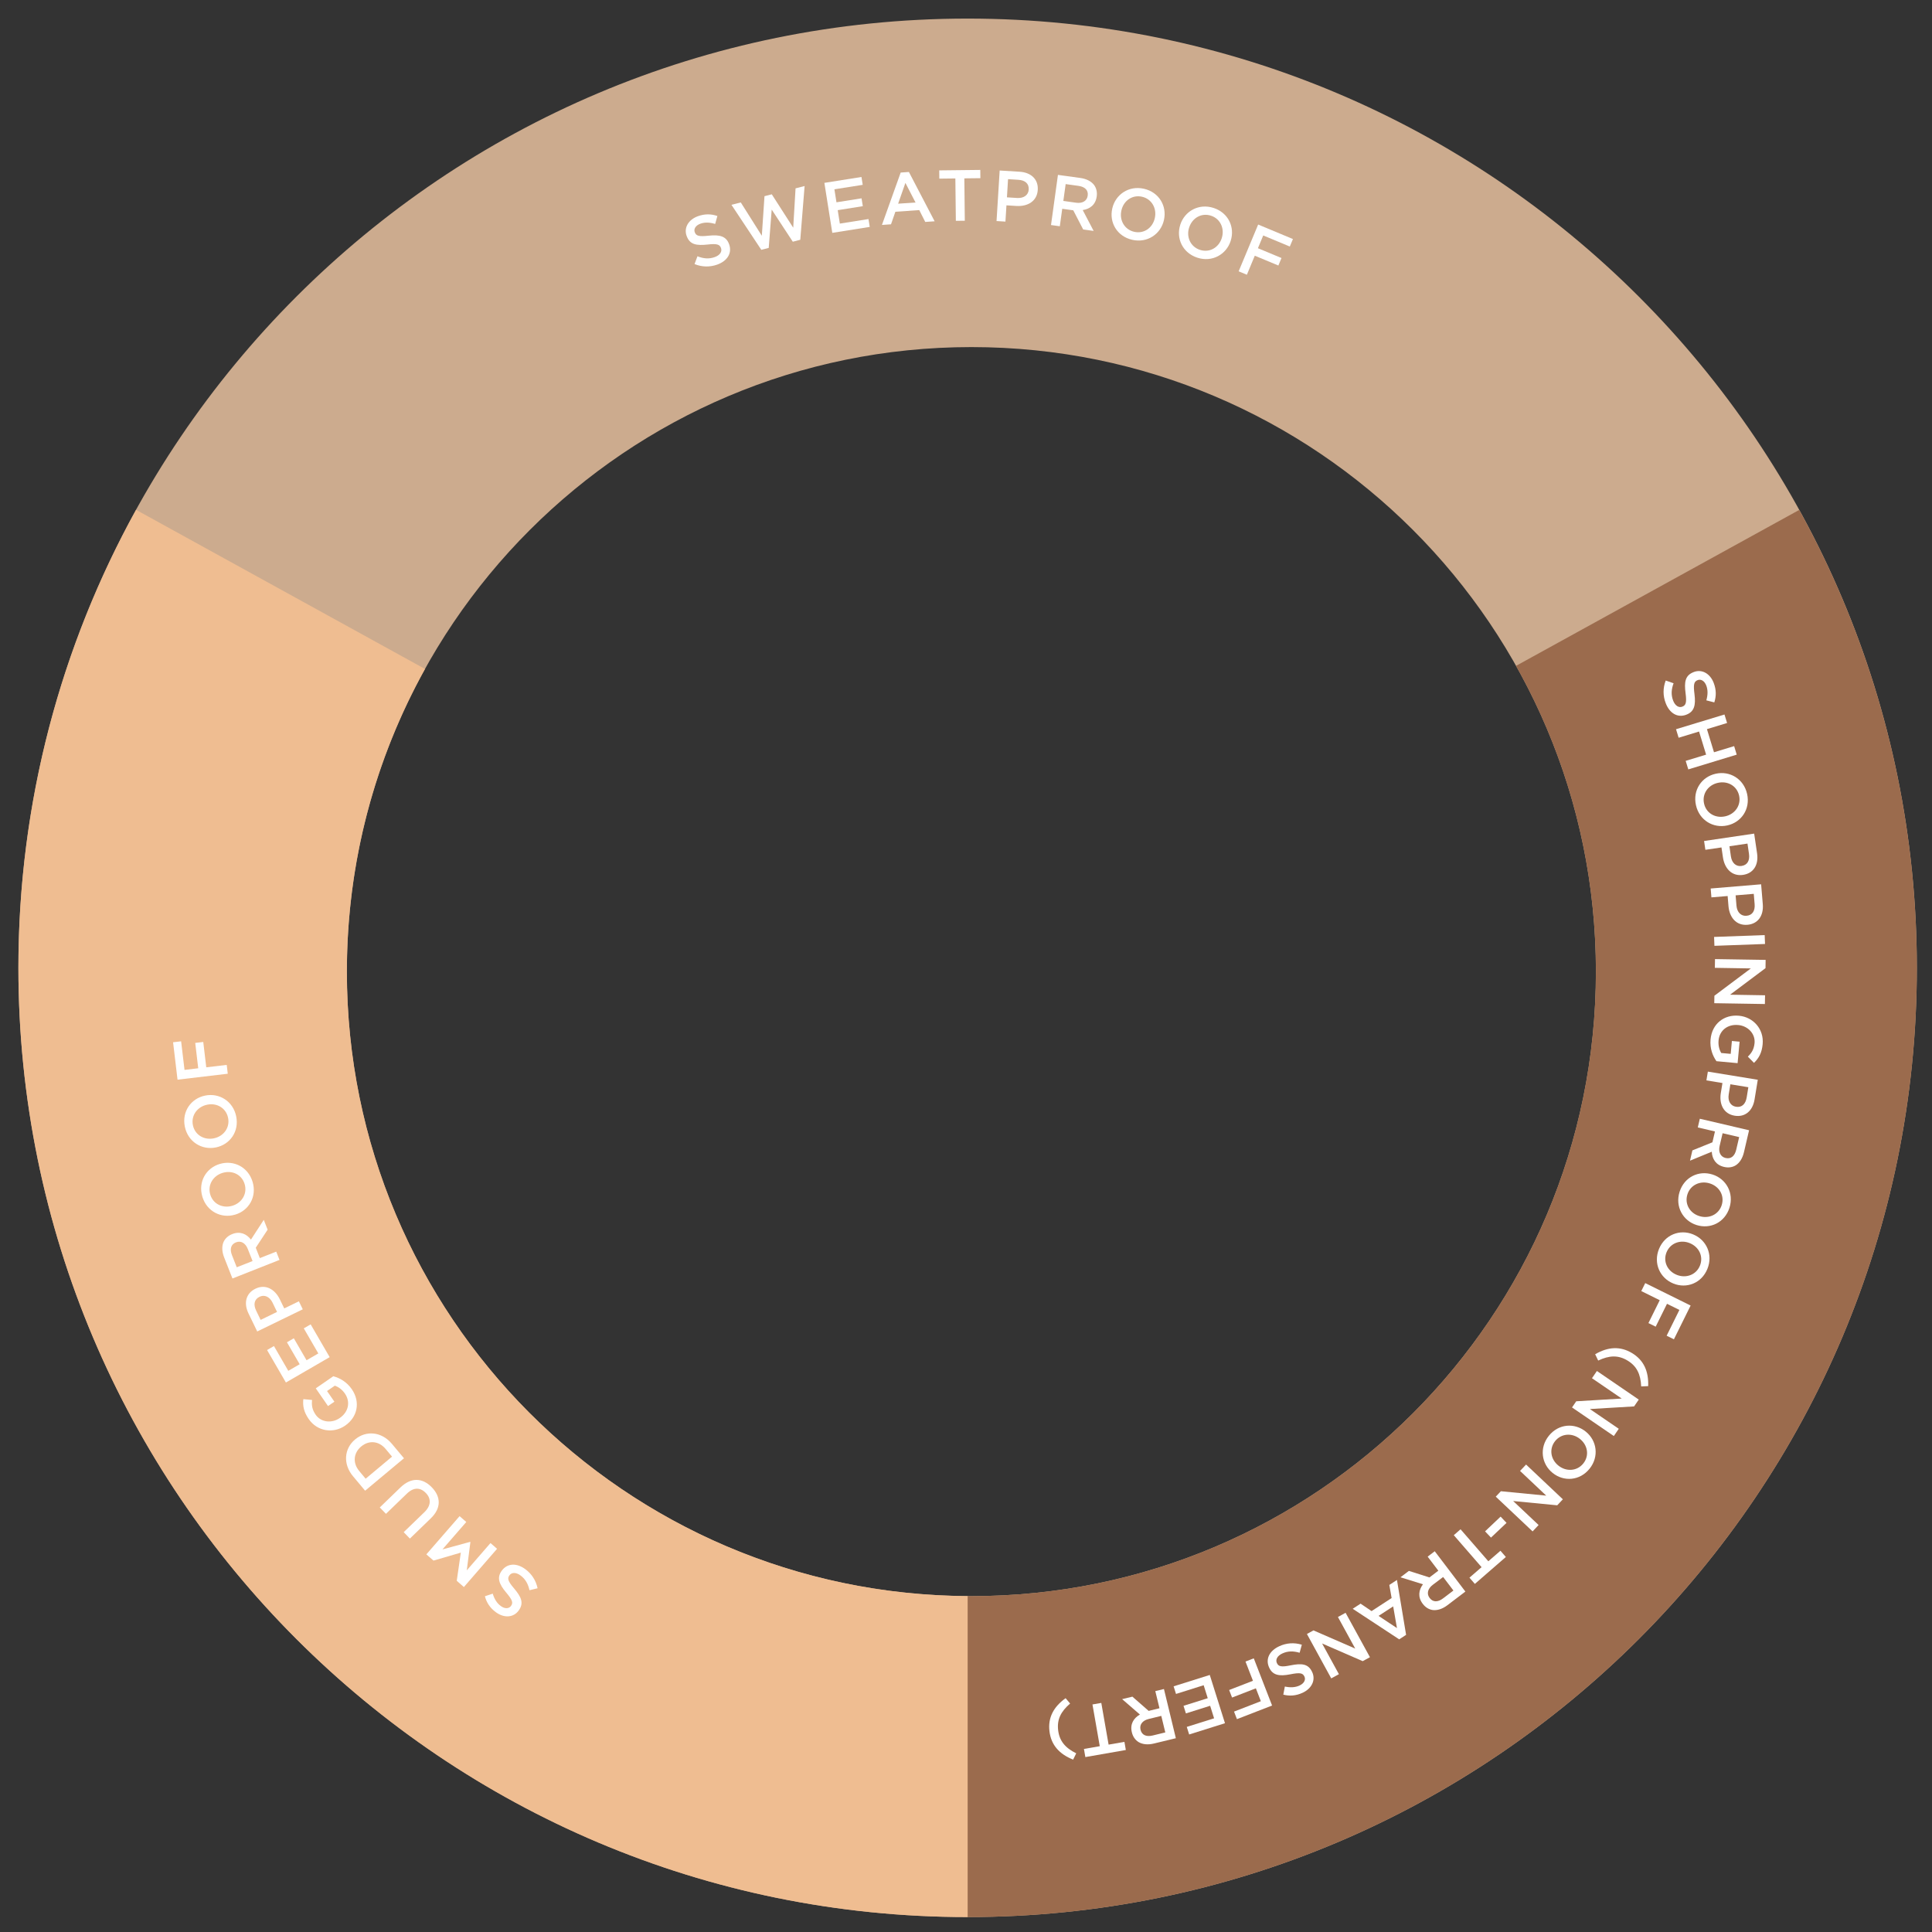<?xml version="1.0" encoding="utf-8"?>
<!-- Generator: Adobe Illustrator 24.1.3, SVG Export Plug-In . SVG Version: 6.00 Build 0)  -->
<svg version="1.1" id="Calque_1" xmlns="http://www.w3.org/2000/svg" xmlns:xlink="http://www.w3.org/1999/xlink" x="0px" y="0px"
	 viewBox="0 0 630 630" style="enable-background:new 0 0 630 630;" xml:space="preserve">
<rect x="0" y="0" width="630" height="630" fill="#333333" stroke="none"/>
<style type="text/css">
	.st0{fill:#CCAB8E;}
	.st1{fill:none;stroke:#000000;}
	.st2{fill:#9B6B4D;}
	.st3{fill:#EFBD91;}
	.st4{fill:none;}
	.st5{fill:#FFFFFF;}
</style>
<g>
	<path class="st0" d="M315.53,6.06C144.58,6.06,6,144.65,6,315.6s138.58,309.53,309.53,309.53S625.06,486.55,625.06,315.6
		S486.48,6.06,315.53,6.06z M316.76,520.48c-112.47,0-203.65-91.18-203.65-203.65s91.18-203.65,203.65-203.65
		s203.65,91.18,203.65,203.65S429.23,520.48,316.76,520.48z"/>
	<path class="st1" d="M315.53,315.6"/>
	<path class="st1" d="M43.31,165.69"/>
	<g>
		<path class="st2" d="M625.06,315.6c0-54.15-13.92-105.04-38.36-149.32l-92.35,50.85c16.58,29.47,26.05,63.48,26.05,99.7
			c0,112.47-91.18,203.65-203.65,203.65c-0.41,0-0.82-0.01-1.23-0.02v104.67C486.48,625.13,625.06,486.55,625.06,315.6z"/>
	</g>
	<g>
		<path class="st3" d="M113.11,316.82c0-35.81,9.25-69.45,25.48-98.68l-94.22-51.89C19.93,210.53,6,261.44,6,315.6
			c0,170.95,138.58,309.53,309.53,309.53V520.46C203.62,519.8,113.11,428.89,113.11,316.82z"/>
	</g>
	<g>
		<circle class="st4" cx="315.53" cy="315.6" r="243.6"/>
		<path class="st5" d="M175.3,517.91l-2.64,0.64c-0.46-2.04-1.3-3.62-2.93-4.82c-1.44-1.06-2.86-1.05-3.59-0.06l-0.03,0.04
			c-0.7,0.95-0.54,1.86,1.51,4.24c2.33,2.76,3.31,4.77,1.51,7.23l-0.03,0.04c-1.68,2.28-4.74,2.46-7.38,0.52
			c-1.94-1.42-3.05-3.14-3.6-5.22l2.55-0.85c0.54,1.77,1.39,3.13,2.61,4.02c1.37,1.01,2.68,0.89,3.33,0.01l0.03-0.04
			c0.75-1.03,0.48-1.93-1.64-4.42c-2.31-2.75-3.02-4.82-1.4-7.03l0.03-0.04c1.83-2.49,4.88-2.54,7.67-0.48
			C173.34,513.19,174.75,515.31,175.3,517.91z"/>
		<path class="st5" d="M151.27,517.51l-2.33-2.03l1.33-9.19l-8.91,2.6l-2.33-2.03l10.83-12.46l2.19,1.9l-7.77,8.94l9.04-2.46
			l0.07,0.06l-1.18,9.23l7.73-8.9l2.15,1.87L151.27,517.51z"/>
		<path class="st5" d="M140.49,495.1l-6.83,6.61l-2.02-2.09l6.75-6.52c2.2-2.13,2.27-4.4,0.47-6.26c-1.79-1.85-3.99-1.92-6.17,0.2
			l-6.83,6.6l-2.02-2.08l6.73-6.51c3.54-3.43,7.26-3.15,10.25-0.04C143.8,488.09,143.93,491.78,140.49,495.1z"/>
		<path class="st5" d="M119.06,486.1l-3.95-4.72c-3.33-3.98-2.89-9.01,0.67-11.99l0.04-0.03c3.56-2.98,8.63-2.54,11.96,1.44
			l3.95,4.72L119.06,486.1z M119.23,482.19l8.61-7.2l-2.09-2.5c-2.22-2.66-5.46-2.9-7.94-0.83l-0.04,0.03
			c-2.48,2.07-2.85,5.34-0.63,7.99L119.23,482.19z"/>
		<path class="st5" d="M112.57,464.86l-0.04,0.03c-3.8,2.62-9.04,1.94-11.86-2.16c-1.63-2.37-1.98-4.28-1.76-6.49l2.85,0.27
			c-0.17,1.66-0.02,3.08,1.17,4.81c1.73,2.5,5.23,2.89,7.83,1.1l0.04-0.03c2.8-1.93,3.58-5.19,1.67-7.97
			c-0.88-1.28-2.09-2.16-3.29-2.57l-2.54,1.75l2.4,3.47l-2.08,1.43l-3.99-5.78l5.71-3.94c2.07,0.55,4.37,1.8,6.03,4.21
			C117.63,457.24,116.53,462.13,112.57,464.86z"/>
		<path class="st5" d="M93.23,450.82l-6.14-10.59l2.24-1.3l4.68,8.08l3.71-2.15l-4.15-7.16l2.24-1.3l4.15,7.16l3.84-2.22l-4.74-8.18
			l2.24-1.3l6.2,10.69L93.23,450.82z"/>
		<path class="st5" d="M83.88,434.17l-2.84-5.86c-1.69-3.48-0.77-6.6,2.22-8.06l0.04-0.02c3.33-1.62,6.37,0.21,7.96,3.48l1.43,2.95
			l4.77-2.32l1.27,2.61L83.88,434.17z M88.87,424.77c-0.96-1.97-2.66-2.67-4.21-1.92l-0.04,0.02c-1.74,0.85-2.04,2.54-1.1,4.49
			l1.47,3.04l5.35-2.6L88.87,424.77z"/>
		<path class="st5" d="M75.8,416.9l-2.7-6.85c-0.76-1.93-0.79-3.67-0.21-5.04c0.51-1.14,1.47-2.05,2.81-2.58l0.04-0.02
			c2.52-0.99,4.64-0.08,6.09,1.81l4.18-6.44l1.26,3.2l-3.87,5.89l1.33,3.38l5.35-2.11l1.06,2.7L75.8,416.9z M80.79,407.25
			c-0.76-1.93-2.26-2.76-3.81-2.15l-0.04,0.02c-1.65,0.65-2.08,2.19-1.29,4.19l1.55,3.93l5.16-2.03L80.79,407.25z"/>
		<path class="st5" d="M76.7,396.07l-0.05,0.01c-4.45,1.33-9.21-0.99-10.66-5.85s1.22-9.35,5.67-10.68l0.05-0.01
			c4.45-1.33,9.21,0.99,10.66,5.85C83.82,390.25,81.15,394.74,76.7,396.07z M72.63,382.45l-0.05,0.01
			c-3.07,0.92-4.96,3.92-4.02,7.06c0.94,3.14,4.1,4.58,7.18,3.67l0.04-0.01c3.07-0.92,4.94-3.91,4-7.05
			C78.84,382.98,75.7,381.53,72.63,382.45z"/>
		<path class="st5" d="M70.41,374.16l-0.05,0.01c-4.55,0.92-9.08-1.82-10.09-6.79c-1.01-4.97,2.06-9.2,6.61-10.12l0.05-0.01
			c4.55-0.92,9.08,1.82,10.09,6.79C78.03,369,74.97,373.23,70.41,374.16z M67.59,360.22l-0.05,0.01c-3.14,0.64-5.29,3.45-4.64,6.67
			c0.65,3.21,3.67,4.94,6.81,4.3l0.05-0.01c3.14-0.64,5.27-3.45,4.62-6.66C73.73,361.31,70.73,359.58,67.59,360.22z"/>
		<path class="st5" d="M57.89,352.07l-1.45-12.2l2.62-0.31l1.11,9.32l4.47-0.53l-0.98-8.27l2.62-0.31l0.98,8.27l6.67-0.79l0.34,2.88
			L57.89,352.07z"/>
	</g>
	<g>
		<circle class="st4" cx="315.53" cy="315.6" r="243.6"/>
		<path class="st5" d="M543.17,221.91l2.56,0.89c-0.72,1.96-0.87,3.74-0.15,5.64c0.64,1.68,1.83,2.43,2.98,2l0.04-0.02
			c1.1-0.42,1.46-1.26,1.04-4.38c-0.46-3.59-0.19-5.81,2.66-6.89l0.04-0.02c2.65-1,5.31,0.5,6.48,3.57c0.86,2.25,0.85,4.3,0.19,6.34
			l-2.6-0.67c0.51-1.78,0.53-3.38,0-4.79c-0.6-1.59-1.77-2.2-2.79-1.82l-0.04,0.02c-1.19,0.45-1.45,1.36-1.03,4.6
			c0.45,3.57-0.08,5.69-2.64,6.66l-0.04,0.02c-2.89,1.1-5.47-0.52-6.7-3.76C542.25,226.93,542.22,224.39,543.17,221.91z"/>
		<path class="st5" d="M562.33,232.99l0.85,2.77l-6.57,2l2.3,7.54l6.57-2l0.84,2.78l-15.79,4.81l-0.85-2.78l6.66-2.03l-2.3-7.54
			l-6.66,2.03l-0.85-2.78L562.33,232.99z"/>
		<path class="st5" d="M559.45,252.31l0.05-0.01c4.54-1.01,9.11,1.65,10.21,6.6c1.1,4.95-1.89,9.24-6.42,10.25l-0.05,0.01
			c-4.54,1.01-9.11-1.65-10.21-6.6C551.93,257.6,554.91,253.32,559.45,252.31z M562.53,266.2l0.05-0.01
			c3.13-0.69,5.23-3.55,4.52-6.75c-0.71-3.2-3.76-4.87-6.89-4.17l-0.05,0.01c-3.13,0.69-5.21,3.55-4.49,6.75
			C556.37,265.22,559.4,266.89,562.53,266.2z"/>
		<path class="st5" d="M572.01,271.83l0.95,6.44c0.56,3.83-1.25,6.52-4.54,7.01l-0.05,0.01c-3.66,0.54-6.01-2.12-6.54-5.71
			l-0.48-3.24l-5.25,0.77l-0.42-2.87L572.01,271.83z M564.43,279.29c0.32,2.17,1.73,3.34,3.44,3.09l0.05-0.01
			c1.91-0.28,2.71-1.81,2.4-3.95l-0.49-3.34l-5.88,0.87L564.43,279.29z"/>
		<path class="st5" d="M574.28,288.36l0.54,6.49c0.32,3.85-1.67,6.43-4.98,6.71l-0.05,0c-3.69,0.31-5.86-2.49-6.16-6.11l-0.27-3.27
			l-5.29,0.44l-0.24-2.89L574.28,288.36z M566.24,295.32c0.18,2.19,1.52,3.45,3.23,3.3l0.05,0c1.93-0.16,2.82-1.63,2.64-3.79
			l-0.28-3.36l-5.92,0.49L566.24,295.32z"/>
		<path class="st5" d="M575.44,304.92l0.11,2.9l-16.5,0.6l-0.11-2.9L575.44,304.92z"/>
		<path class="st5" d="M575.75,313.01l-0.04,2.69l-11.56,8.66l11.41,0.19l-0.05,2.85l-16.51-0.27l0.04-2.43l11.89-8.91l-11.74-0.19
			l0.05-2.85L575.75,313.01z"/>
		<path class="st5" d="M567.02,331.22l0.05,0c4.6,0.43,8.17,4.31,7.71,9.26c-0.27,2.86-1.23,4.55-2.82,6.11l-2.01-2.03
			c1.2-1.17,1.99-2.35,2.19-4.44c0.28-3.03-2.16-5.58-5.3-5.87l-0.05,0c-3.38-0.31-6.08,1.69-6.39,5.04c-0.14,1.55,0.22,3,0.88,4.08
			l3.08,0.28l0.39-4.2l2.51,0.23l-0.65,7l-6.9-0.64c-1.23-1.75-2.19-4.18-1.92-7.09C558.25,333.81,562.23,330.77,567.02,331.22z"/>
		<path class="st5" d="M573.19,352.1l-1.05,6.42c-0.62,3.82-3.18,5.83-6.46,5.3l-0.05-0.01c-3.65-0.6-5.08-3.84-4.49-7.42l0.53-3.23
			l-5.23-0.86l0.47-2.86L573.19,352.1z M563.71,356.9c-0.35,2.16,0.63,3.71,2.33,3.99l0.05,0.01c1.91,0.31,3.13-0.9,3.48-3.04
			l0.54-3.33l-5.86-0.96L563.71,356.9z"/>
		<path class="st5" d="M570.35,368.56l-1.67,7.17c-0.47,2.02-1.44,3.47-2.69,4.27c-1.07,0.65-2.38,0.85-3.78,0.52l-0.04-0.01
			c-2.64-0.62-3.86-2.57-3.98-4.95l-7.1,2.92l0.78-3.35l6.53-2.64l0.83-3.54l-5.6-1.31l0.66-2.83L570.35,368.56z M560.75,373.66
			c-0.47,2.02,0.29,3.55,1.92,3.94l0.05,0.01c1.72,0.4,2.95-0.62,3.44-2.71l0.96-4.11l-5.4-1.26L560.75,373.66z"/>
		<path class="st5" d="M558.38,382.98l0.04,0.01c4.43,1.4,7.06,5.99,5.54,10.83c-1.53,4.84-6.26,7.05-10.69,5.66l-0.04-0.01
			c-4.43-1.4-7.06-5.99-5.54-10.83C549.22,383.8,553.95,381.58,558.38,382.98z M554.1,396.54l0.04,0.01
			c3.06,0.97,6.3-0.46,7.29-3.59c0.99-3.13-0.82-6.1-3.88-7.06l-0.04-0.01c-3.06-0.96-6.28,0.47-7.27,3.59
			C549.26,392.61,551.04,395.58,554.1,396.54z"/>
		<path class="st5" d="M552.08,402.51l0.04,0.02c4.3,1.75,6.55,6.54,4.64,11.24c-1.91,4.7-6.81,6.52-11.11,4.77l-0.04-0.02
			c-4.3-1.75-6.55-6.54-4.64-11.24C542.89,402.59,547.78,400.76,552.08,402.51z M546.72,415.69l0.04,0.02
			c2.97,1.21,6.32,0.05,7.56-2.98c1.24-3.04-0.32-6.14-3.3-7.35l-0.04-0.02c-2.97-1.21-6.3-0.04-7.54,2.99
			C542.21,411.38,543.75,414.48,546.72,415.69z"/>
		<path class="st5" d="M551.29,425.72l-5.45,11.01l-2.37-1.17l4.16-8.41l-4.04-2l-3.69,7.46l-2.37-1.17l3.69-7.46L535.2,421
			l1.29-2.6L551.29,425.72z"/>
		<path class="st5" d="M532.16,441.21c3.82,2.29,5.47,5.9,5.29,10.79l-2.28,0.09c-0.18-4.01-1.46-6.63-4.47-8.44
			c-3.01-1.81-5.91-1.71-9.55,0.01l-0.99-2.06C524.38,439.15,528.34,438.92,532.16,441.21z"/>
		<path class="st5" d="M534.38,456.39l-1.52,2.22l-14.42,0.86l9.42,6.44l-1.61,2.36l-13.63-9.32l1.37-2.01l14.83-0.89l-9.7-6.63
			l1.61-2.36L534.38,456.39z"/>
		<path class="st5" d="M517.07,466.81l0.04,0.03c3.62,2.91,4.4,8.15,1.22,12.1c-3.18,3.95-8.39,4.29-12.01,1.38l-0.04-0.03
			c-3.62-2.91-4.4-8.15-1.22-12.1C508.24,464.24,513.45,463.9,517.07,466.81z M508.15,477.89l0.04,0.03
			c2.5,2.01,6.04,1.86,8.09-0.69c2.06-2.55,1.45-5.98-1.05-7.99l-0.04-0.03c-2.5-2.01-6.02-1.85-8.08,0.7
			C505.07,472.47,505.65,475.88,508.15,477.89z"/>
		<path class="st5" d="M509.63,488.9l-1.84,1.96l-14.37-1.4l8.3,7.83l-1.96,2.08l-12.01-11.33l1.67-1.77l14.79,1.44l-8.54-8.06
			l1.96-2.08L509.63,488.9z"/>
		<path class="st5" d="M491.26,496.59l-5.07,4.8l-1.93-2.04l5.07-4.8L491.26,496.59z"/>
		<path class="st5" d="M485.33,509.11l3.95-3.43l1.76,2.03l-10.11,8.78l-1.76-2.03l3.95-3.43l-9.06-10.43l2.21-1.92L485.33,509.11z"
			/>
		<path class="st5" d="M477.84,518.99l-5.86,4.45c-1.65,1.25-3.32,1.75-4.79,1.57c-1.24-0.18-2.37-0.86-3.24-2.01l-0.03-0.04
			c-1.64-2.16-1.33-4.44,0.09-6.35l-7.33-2.28l2.74-2.08l6.71,2.13l2.89-2.2l-3.48-4.58l2.31-1.76L477.84,518.99z M467.2,516.8
			c-1.65,1.25-2.05,2.92-1.03,4.25l0.03,0.04c1.07,1.41,2.67,1.41,4.38,0.11l3.36-2.55l-3.35-4.41L467.2,516.8z"/>
		<path class="st5" d="M458.51,533.1l-2.25,1.47l-15.16-9.97l2.57-1.67l3.58,2.43l6.54-4.26l-0.75-4.27l2.49-1.62L458.51,533.1z
			 M449.53,526.92l6,3.98l-1.23-7.08L449.53,526.92z"/>
		<path class="st5" d="M446.72,540.39l-2.36,1.29l-13.24-5.76l5.48,10.01l-2.5,1.37l-7.93-14.48l2.13-1.17l13.62,5.93l-5.64-10.3
			l2.5-1.37L446.72,540.39z"/>
		<path class="st5" d="M424.51,536.32l-0.72,2.62c-2.01-0.58-3.79-0.62-5.63,0.23c-1.63,0.75-2.3,1.99-1.79,3.11l0.02,0.04
			c0.49,1.07,1.36,1.37,4.44,0.73c3.55-0.7,5.78-0.59,7.05,2.18l0.02,0.04c1.18,2.57-0.14,5.33-3.12,6.71
			c-2.18,1.01-4.22,1.14-6.31,0.62l0.5-2.64c1.81,0.38,3.41,0.3,4.78-0.33c1.54-0.71,2.08-1.92,1.62-2.9l-0.02-0.04
			c-0.53-1.16-1.46-1.35-4.66-0.71c-3.52,0.69-5.68,0.3-6.82-2.18l-0.02-0.04c-1.29-2.81,0.14-5.49,3.29-6.94
			C419.44,535.75,421.97,535.54,424.51,536.32z"/>
		<path class="st5" d="M414.81,556.15l-11.46,4.44l-0.95-2.46l8.75-3.39l-1.63-4.2l-7.76,3.01l-0.95-2.46l7.76-3.01l-2.43-6.27
			l2.7-1.05L414.81,556.15z"/>
		<path class="st5" d="M399.45,561.92l-11.68,3.67l-0.78-2.47l8.91-2.8l-1.29-4.09l-7.9,2.49l-0.78-2.48l7.9-2.48l-1.33-4.23
			l-9.02,2.84l-0.78-2.48l11.79-3.71L399.45,561.92z"/>
		<path class="st5" d="M383.43,566.81l-7.15,1.73c-2.02,0.49-3.74,0.28-5.02-0.48c-1.06-0.67-1.83-1.74-2.17-3.14l-0.01-0.05
			c-0.64-2.64,0.56-4.6,2.63-5.78l-5.8-5.02l3.35-0.81l5.3,4.64l3.53-0.86l-1.36-5.59l2.82-0.68L383.43,566.81z M374.56,560.54
			c-2.02,0.49-3.04,1.85-2.65,3.48l0.01,0.05c0.42,1.72,1.88,2.36,3.97,1.85l4.1-1l-1.31-5.39L374.56,560.54z"/>
		<path class="st5" d="M361.5,568.9l5.16-0.9l0.46,2.65l-13.2,2.31l-0.46-2.65l5.16-0.9l-2.38-13.61l2.88-0.5L361.5,568.9z"/>
		<path class="st5" d="M348.95,555.5c-3.05,2.63-4.32,5.23-3.9,8.72s2.29,5.73,5.89,7.52l-1.01,2.05c-4.55-1.82-7.17-4.8-7.71-9.22
			c-0.54-4.42,1.28-7.95,5.26-10.81L348.95,555.5z"/>
	</g>
	<g>
		<circle class="st4" cx="315.53" cy="315.6" r="243.6"/>
		<path class="st5" d="M226.48,86.11l0.95-2.54c1.95,0.76,3.72,0.95,5.63,0.27c1.69-0.6,2.47-1.78,2.06-2.94l-0.02-0.04
			c-0.4-1.11-1.23-1.49-4.36-1.12c-3.6,0.38-5.81,0.07-6.83-2.79l-0.02-0.04c-0.95-2.67,0.61-5.3,3.7-6.41
			c2.27-0.81,4.31-0.76,6.34-0.06l-0.73,2.59c-1.77-0.54-3.37-0.6-4.79-0.09c-1.6,0.57-2.24,1.73-1.87,2.75l0.02,0.04
			c0.43,1.2,1.33,1.48,4.58,1.12c3.57-0.38,5.68,0.2,6.6,2.77l0.02,0.04c1.04,2.91-0.63,5.46-3.9,6.63
			C231.47,87.13,228.94,87.11,226.48,86.11z"/>
		<path class="st5" d="M238.52,66.79l3.04-0.78l6.86,10.87l0.87-12.91l2.38-0.61l6.99,10.89l0.76-12.83l2.95-0.76l-1.41,17.53
			l-2.44,0.63l-6.88-10.48l-0.97,12.5l-2.42,0.62L238.52,66.79z"/>
		<path class="st5" d="M268.82,59.63l12.09-1.92l0.41,2.56l-9.23,1.46l0.67,4.24l8.18-1.3l0.41,2.56l-8.18,1.3l0.69,4.38l9.34-1.48
			l0.41,2.56l-12.21,1.94L268.82,59.63z"/>
		<path class="st5" d="M293.7,56.27l2.68-0.19l8.39,16.08l-3.06,0.21l-1.95-3.86l-7.79,0.54l-1.42,4.09l-2.96,0.21L293.7,56.27z
			 M298.54,66.03l-3.3-6.39l-2.37,6.78L298.54,66.03z"/>
		<path class="st5" d="M311.53,58.19l-5.23,0.06l-0.03-2.69l13.39-0.15l0.03,2.69l-5.23,0.06l0.15,13.82l-2.92,0.03L311.53,58.19z"
			/>
		<path class="st5" d="M325.98,55.6l6.5,0.4c3.86,0.24,6.13,2.57,5.92,5.89l0,0.05c-0.23,3.69-3.31,5.44-6.94,5.22l-3.27-0.2
			l-0.33,5.3l-2.9-0.18L325.98,55.6z M331.71,64.56c2.19,0.13,3.63-1.01,3.74-2.72l0-0.05c0.12-1.93-1.21-3.03-3.37-3.16l-3.37-0.21
			l-0.36,5.93L331.71,64.56z"/>
		<path class="st5" d="M344.98,57.03l7.29,1c2.05,0.28,3.58,1.11,4.49,2.29c0.74,1.01,1.06,2.29,0.87,3.71l-0.01,0.05
			c-0.37,2.69-2.2,4.07-4.56,4.42l3.56,6.8l-3.41-0.47l-3.23-6.25l-3.6-0.5l-0.79,5.7l-2.87-0.4L344.98,57.03z M350.94,66.11
			c2.05,0.28,3.51-0.61,3.74-2.27l0.01-0.05c0.24-1.75-0.89-2.88-3.01-3.18l-4.18-0.58l-0.76,5.49L350.94,66.11z"/>
		<path class="st5" d="M362.69,68.02l0.01-0.05c1.02-4.53,5.38-7.54,10.32-6.42c4.95,1.12,7.55,5.65,6.53,10.18l-0.01,0.05
			c-1.02,4.53-5.38,7.54-10.32,6.42C364.27,77.09,361.66,72.56,362.69,68.02z M376.56,71.16l0.01-0.05
			c0.71-3.13-0.98-6.24-4.18-6.96c-3.2-0.72-6.01,1.33-6.71,4.45l-0.01,0.05c-0.71,3.13,0.99,6.22,4.19,6.94
			C373.05,76.31,375.85,74.29,376.56,71.16z"/>
		<path class="st5" d="M384.87,73.3l0.01-0.04c1.43-4.42,6.04-7.02,10.86-5.45c4.82,1.56,7,6.31,5.57,10.73l-0.01,0.04
			c-1.43,4.42-6.04,7.02-10.86,5.45S383.44,77.72,384.87,73.3z M398.39,77.68l0.01-0.04c0.99-3.05-0.41-6.31-3.53-7.31
			c-3.12-1.01-6.1,0.77-7.09,3.82l-0.02,0.04c-0.99,3.05,0.42,6.28,3.54,7.29C394.43,82.49,397.41,80.73,398.39,77.68z"/>
		<path class="st5" d="M410.27,73.22l11.34,4.73l-1.02,2.44l-8.67-3.61l-1.73,4.16l7.69,3.2l-1.02,2.44l-7.69-3.2l-2.58,6.21
			l-2.68-1.12L410.27,73.22z"/>
	</g>
</g>
</svg>
